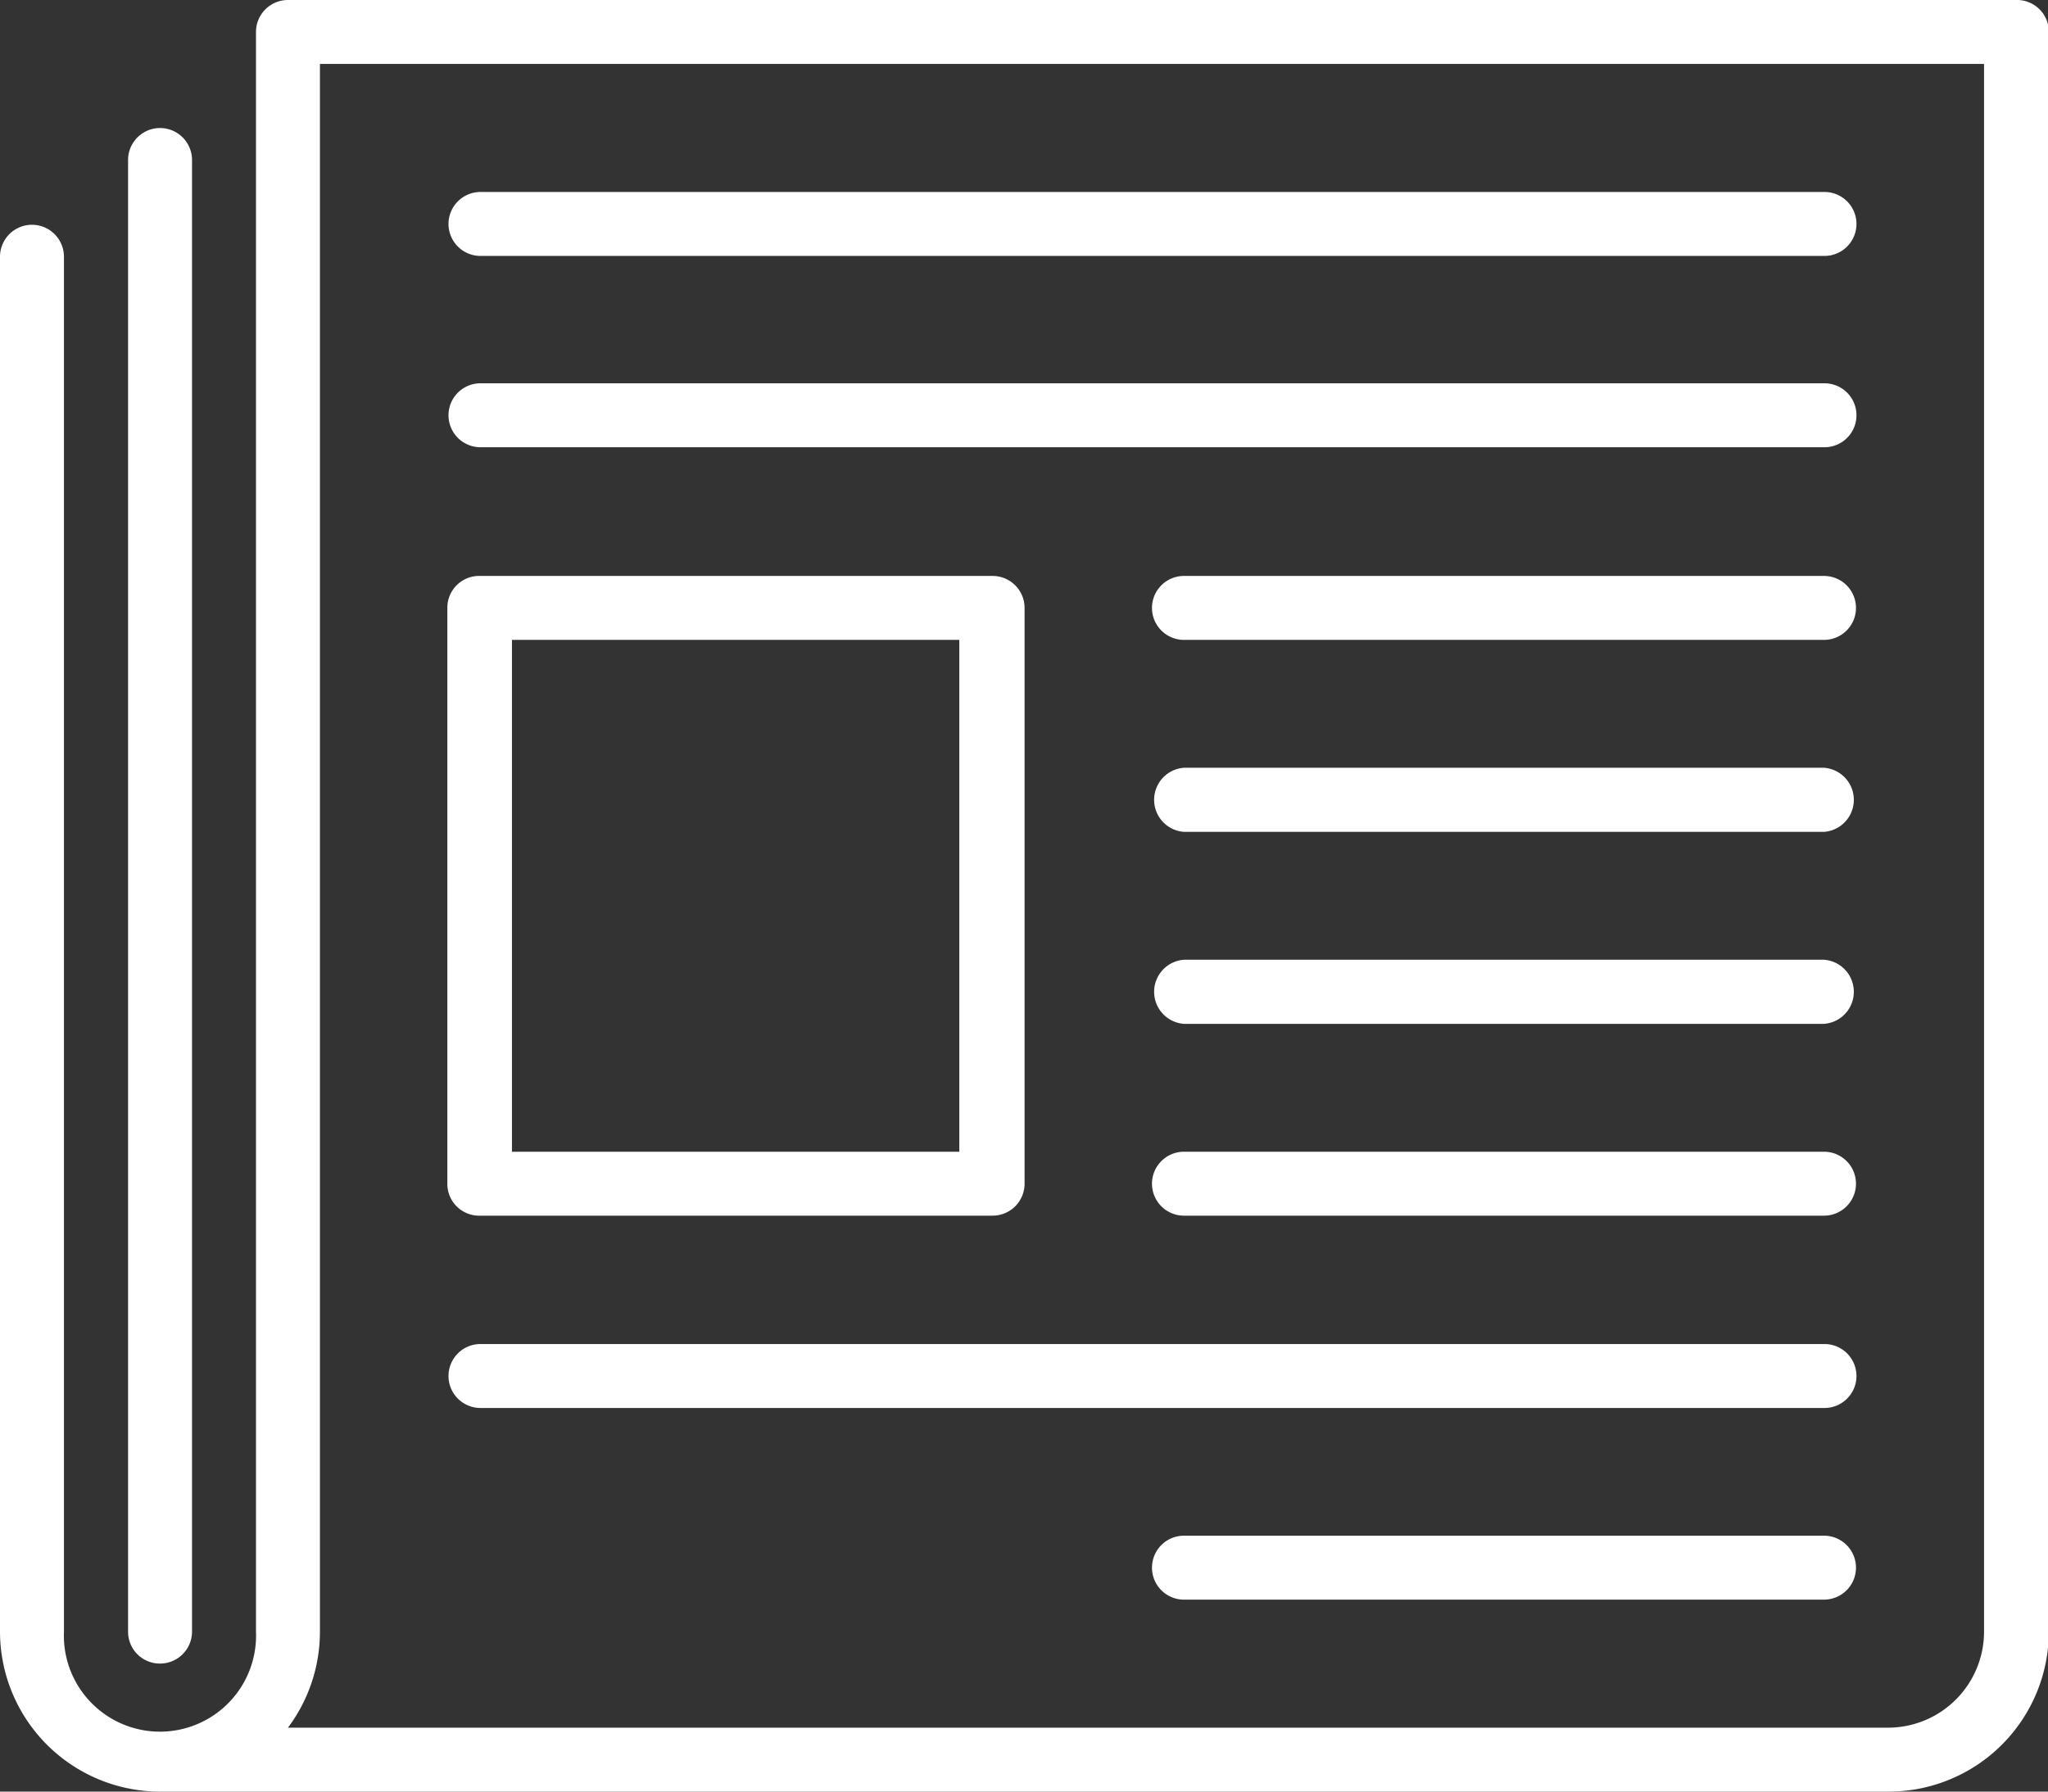<svg xmlns="http://www.w3.org/2000/svg" viewBox="0 0 123.61 108.16"><rect x="0" y="0" width="123.61" height="108.16" fill="#333333" stroke="none"/><defs><style>.cls-1{fill:#fff;}</style></defs><title>Recurso 10</title><g id="Capa_2" data-name="Capa 2"><g id="Layer_1" data-name="Layer 1"><path class="cls-1" d="M121.68,0H17.38a1.93,1.93,0,0,0-1.93,1.93V98.5a5.8,5.8,0,1,1-11.59,0v-83a1.93,1.93,0,0,0-3.86,0V98.5a9.67,9.67,0,0,0,9.66,9.66H114a9.67,9.67,0,0,0,9.66-9.66V1.93A1.92,1.92,0,0,0,121.68,0Zm-1.93,98.5a5.8,5.8,0,0,1-5.8,5.8H17.38a9.67,9.67,0,0,0,1.93-5.8V3.86H119.75Z"/><path class="cls-1" d="M9.66,100.43a1.93,1.93,0,0,0,1.93-1.93V9.66a1.93,1.93,0,0,0-3.86,0V98.5A1.92,1.92,0,0,0,9.66,100.43Z"/><path class="cls-1" d="M29,73.39h30.9a1.93,1.93,0,0,0,1.94-1.93V36.7a1.93,1.93,0,0,0-1.94-1.93H29A1.92,1.92,0,0,0,27,36.7V71.46A1.92,1.92,0,0,0,29,73.39ZM30.9,38.63h27v30.9h-27Z"/><path class="cls-1" d="M29,15.45h81.12a1.93,1.93,0,0,0,0-3.86H29a1.93,1.93,0,0,0,0,3.86Z"/><path class="cls-1" d="M29,27h81.12a1.93,1.93,0,0,0,0-3.86H29A1.93,1.93,0,0,0,29,27Z"/><path class="cls-1" d="M29,85h81.12a1.93,1.93,0,0,0,0-3.86H29A1.93,1.93,0,1,0,29,85Z"/><path class="cls-1" d="M110.09,34.77H71.46a1.93,1.93,0,0,0,0,3.86h38.63a1.93,1.93,0,0,0,0-3.86Z"/><path class="cls-1" d="M110.09,46.35H71.46a1.94,1.94,0,0,0,0,3.87h38.63a1.94,1.94,0,0,0,0-3.87Z"/><path class="cls-1" d="M110.09,57.94H71.46a1.94,1.94,0,0,0,0,3.87h38.63a1.94,1.94,0,0,0,0-3.87Z"/><path class="cls-1" d="M110.09,69.53H71.46a1.93,1.93,0,1,0,0,3.86h38.63a1.93,1.93,0,0,0,0-3.86Z"/><path class="cls-1" d="M110.09,92.71H71.46a1.93,1.93,0,0,0,0,3.86h38.63a1.93,1.93,0,0,0,0-3.86Z"/></g></g></svg>